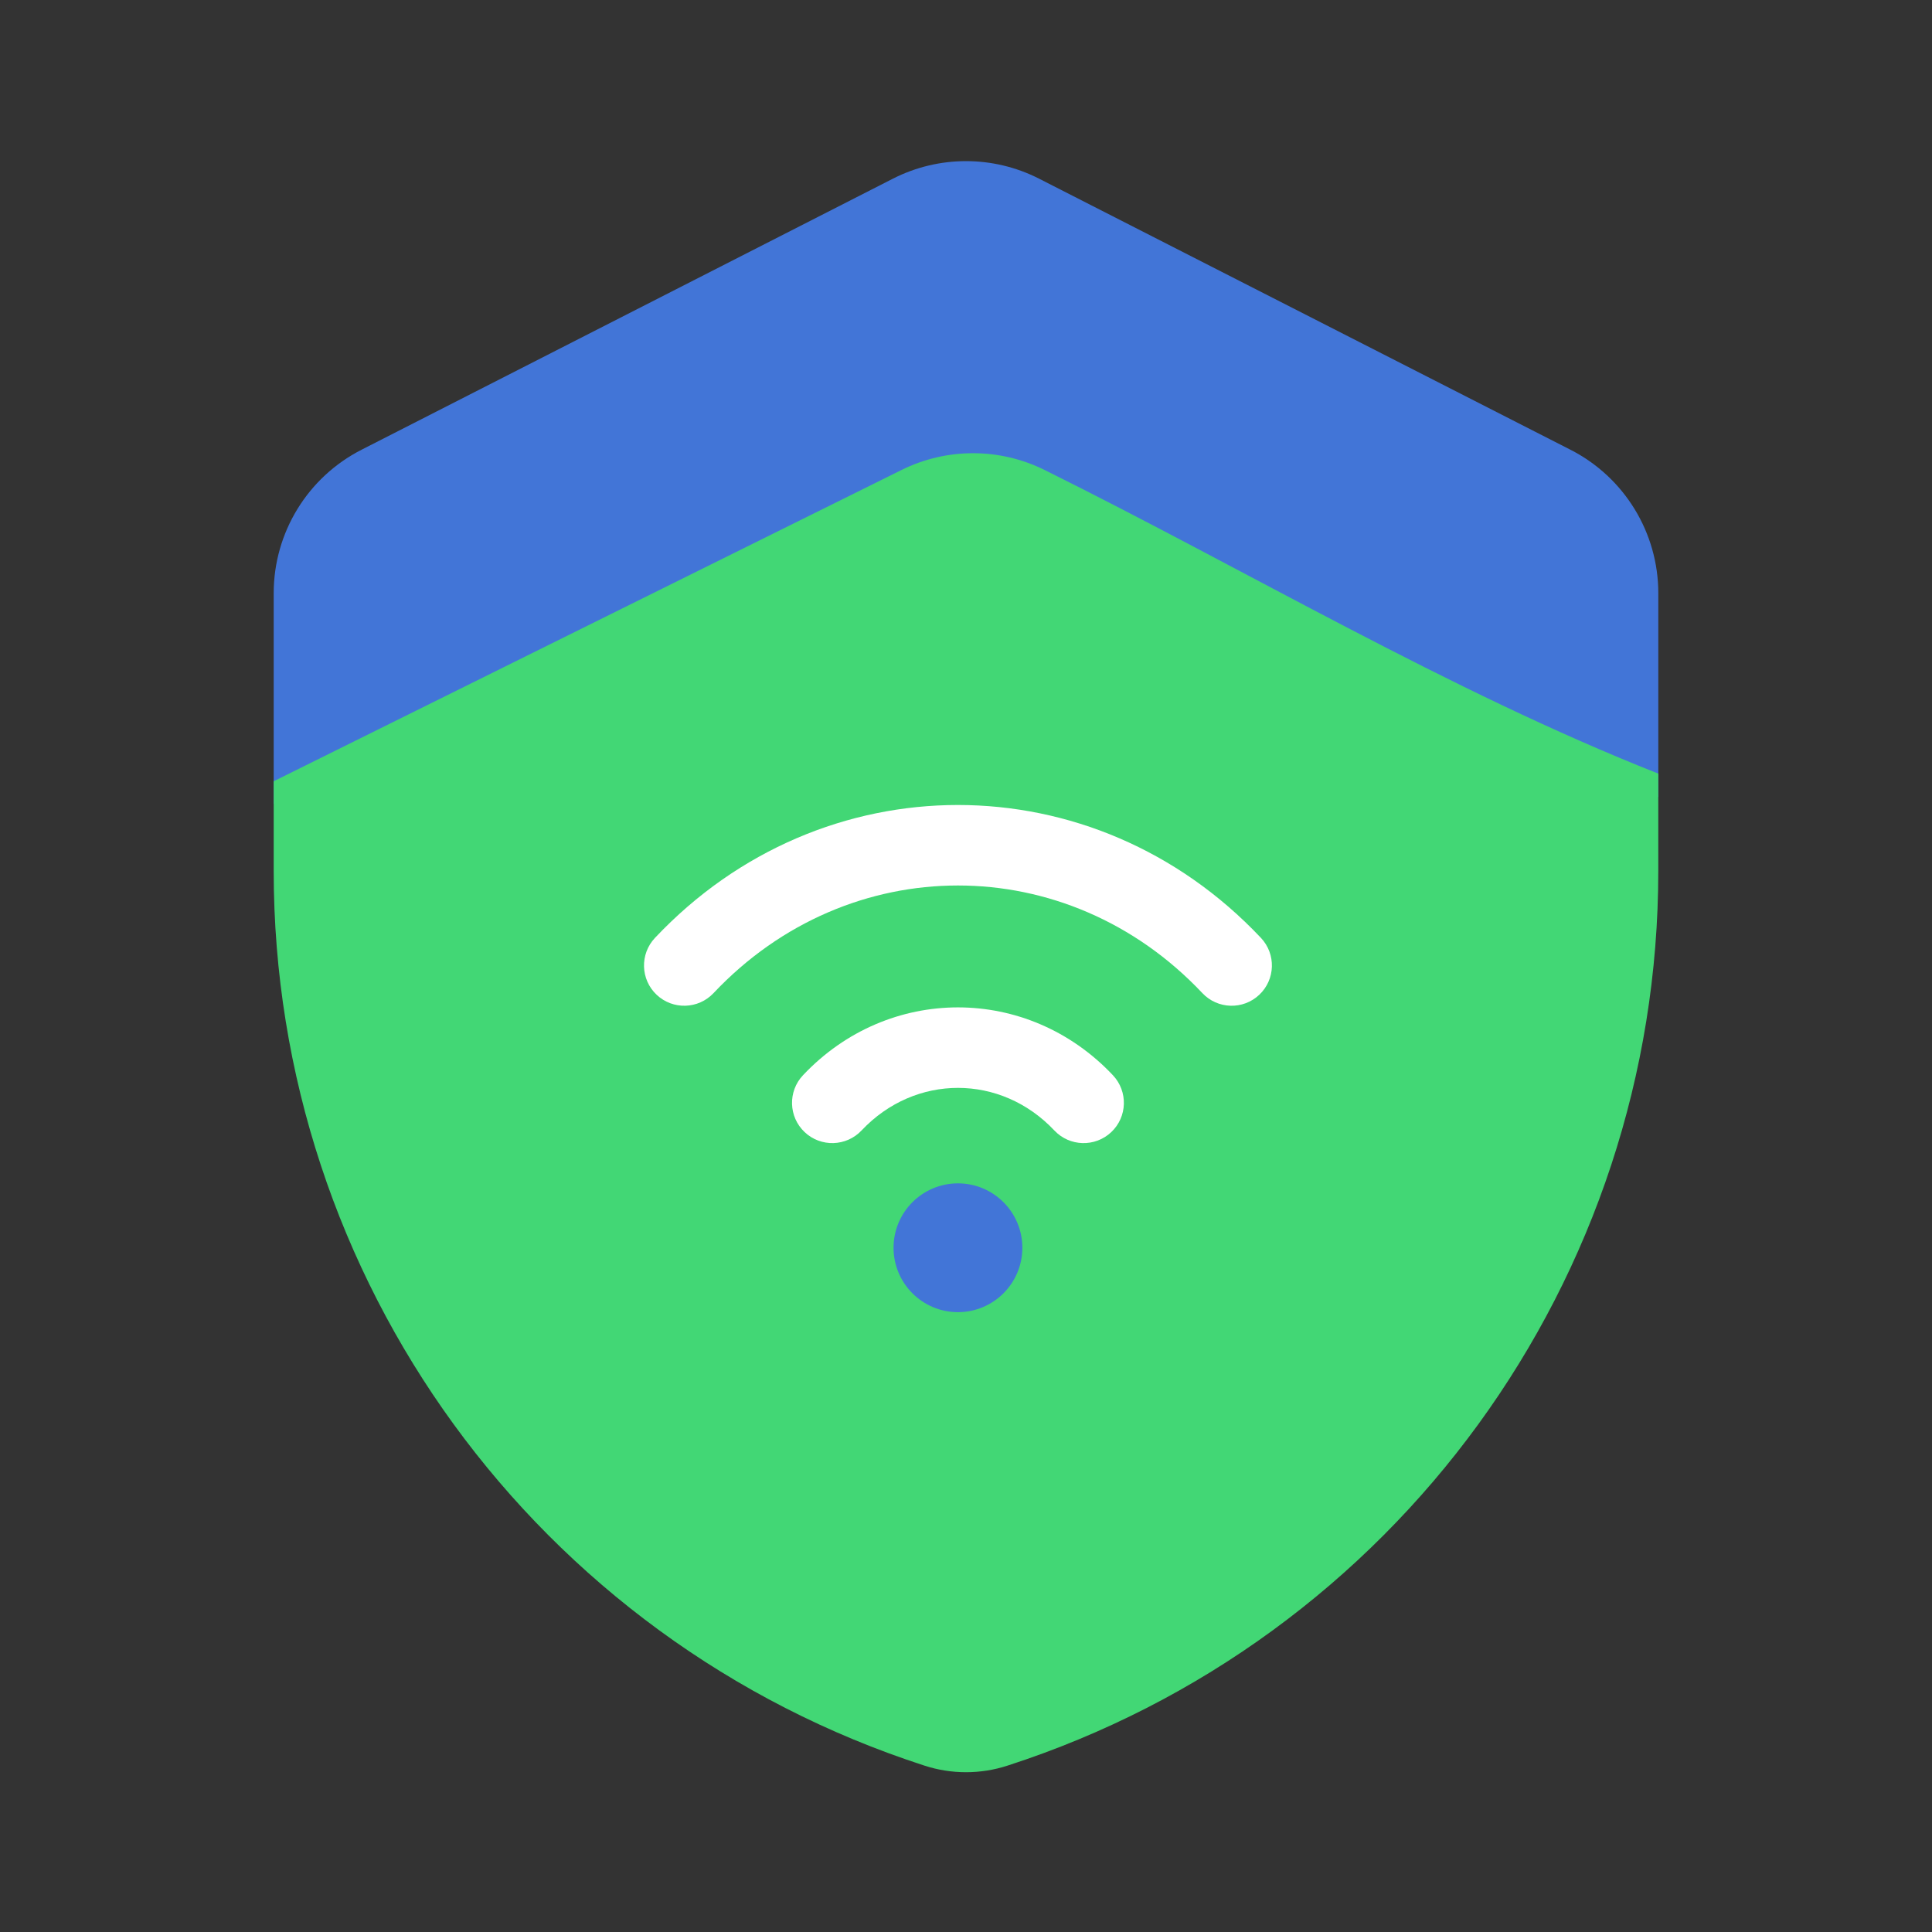 <svg fill="none" height="512" viewBox="0 0 120 120" width="512" xmlns="http://www.w3.org/2000/svg"><rect x="0" y="0" width="120" height="120" fill="#333333" stroke="none"/><path d="m17 49.944v-13.102c0-3.759 2.108-7.2 5.456-8.908l33-16.834c2.854-1.456 6.234-1.456 9.088 0l33 16.834c3.348 1.708 5.456 5.149 5.456 8.908v12.667l-35.899-17.799c-4.198-2.081-9.128-2.081-13.326 0z" fill="#4275d7"/><path d="m103 48.051c-13.033-5.149-25.561-12.633-38.12-18.86-2.799-1.388-6.085-1.388-8.884 0l-38.996 19.334v5.577c0 25.331 16.331 47.775 40.433 55.568 1.669.54 3.465.54 5.133 0 24.103-7.793 40.433-30.236 40.433-55.568z" fill="#42d775"/><path d="m44.319 61.684c8.402-8.913 21.96-8.913 30.362 0 .947 1.005 2.529 1.051 3.534.104s1.051-2.529.104-3.534c-10.376-11.006-27.262-11.006-37.638 0-.947 1.005-.9 2.587.104 3.534 1.005.947 2.587.9 3.534-.104z" fill="#fff"/><path d="m53.513 70.215c3.324-3.526 8.65-3.526 11.974 0 .947 1.005 2.529 1.051 3.534.104 1.005-.947 1.051-2.529.104-3.534-5.298-5.62-13.952-5.62-19.25 0-.947 1.005-.9 2.587.104 3.534s2.587.9 3.534-.104z" fill="#fff"/><path d="m59.5 81.5c2.209 0 4-1.791 4-4s-1.791-4-4-4-4 1.791-4 4 1.791 4 4 4z" fill="#4275d7"/></svg>